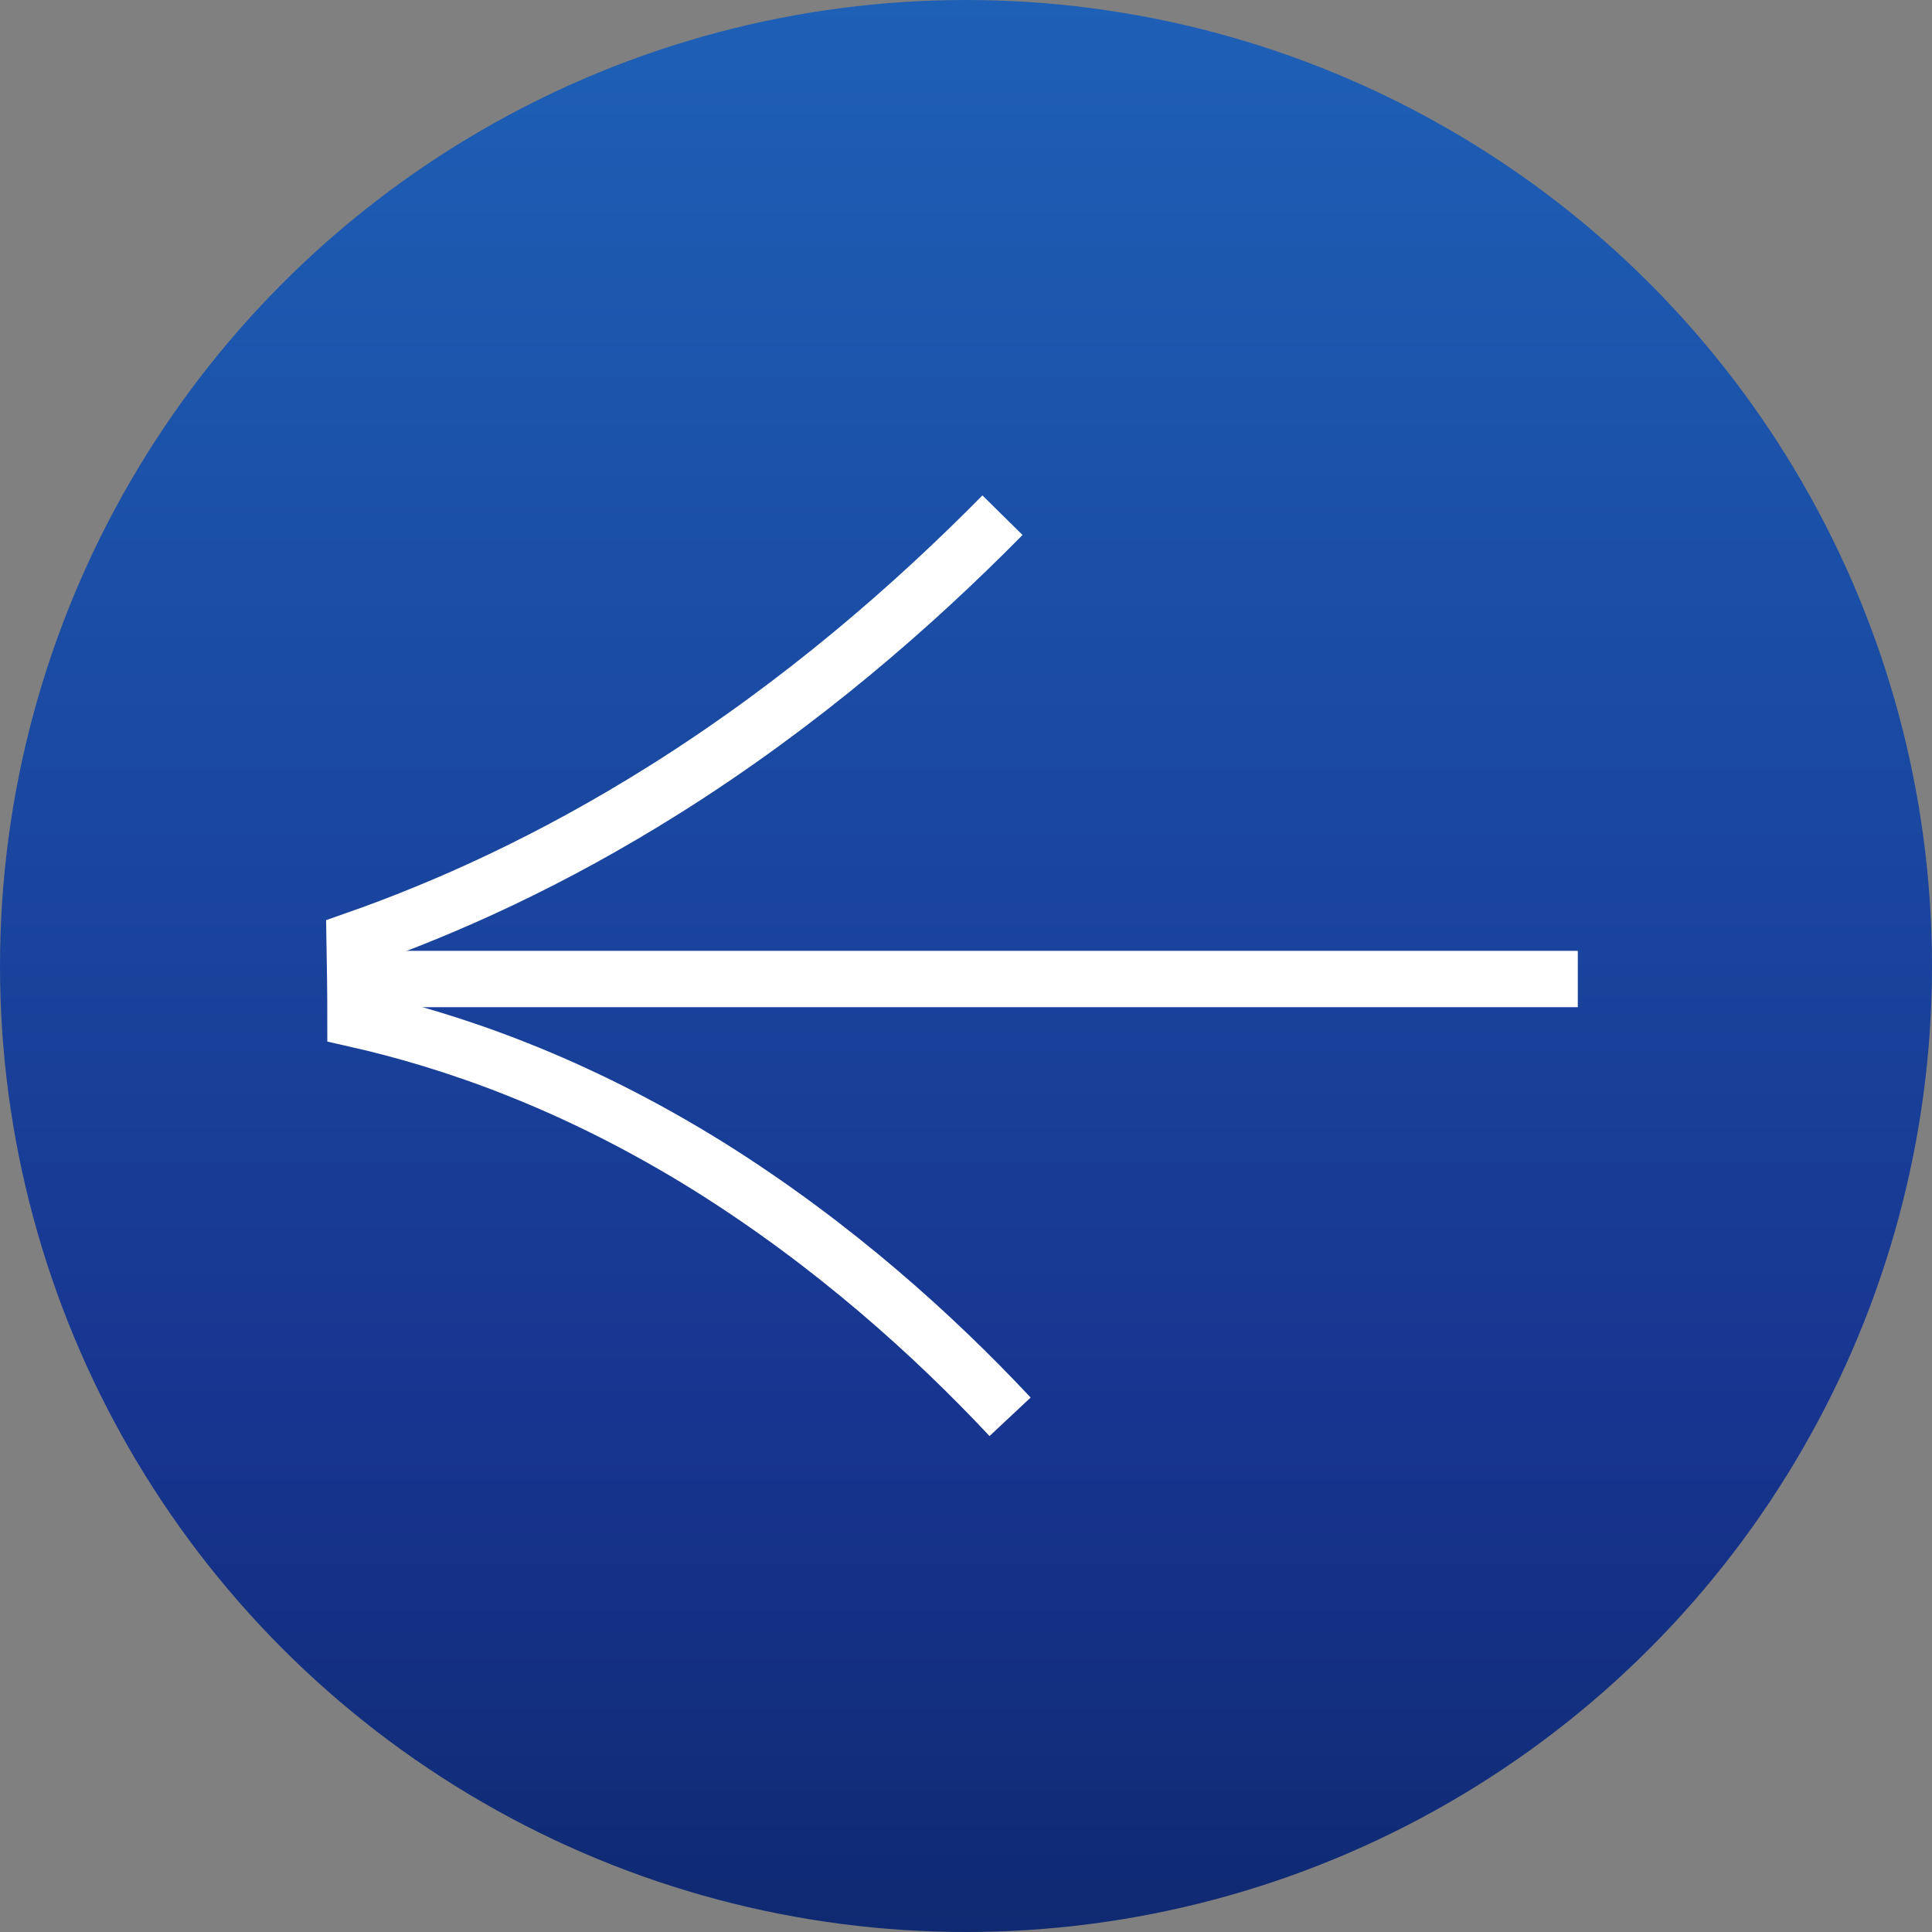 <svg width="60" height="60" viewBox="0 0 60 60" fill="none" xmlns="http://www.w3.org/2000/svg">
<rect x="0" y="0" width="60" height="60" fill="#808080" stroke="none"/>
<circle cx="30" cy="30" r="30" fill="url(#paint0_linear_528_482)"/>
<path d="M31.369 44C29.024 41.496 25.894 38.656 22.03 36.235C17.825 33.613 14.013 32.319 11.04 31.647C11.04 30.823 11.027 30.017 11.013 29.193C13.843 28.202 17.117 26.739 20.667 24.504C24.885 21.849 28.383 18.79 31.133 16" stroke="white" stroke-width="1.75" stroke-miterlimit="10"/>
<path d="M11 30.404H49" stroke="white" stroke-width="1.75" stroke-miterlimit="10"/>
<defs>
<linearGradient id="paint0_linear_528_482" x1="30" y1="0" x2="30" y2="90.304" gradientUnits="userSpaceOnUse">
<stop stop-color="#1E60B6"/>
<stop offset="0.495" stop-color="#17348F"/>
<stop offset="1" stop-color="#001636"/>
</linearGradient>
</defs>
</svg>
